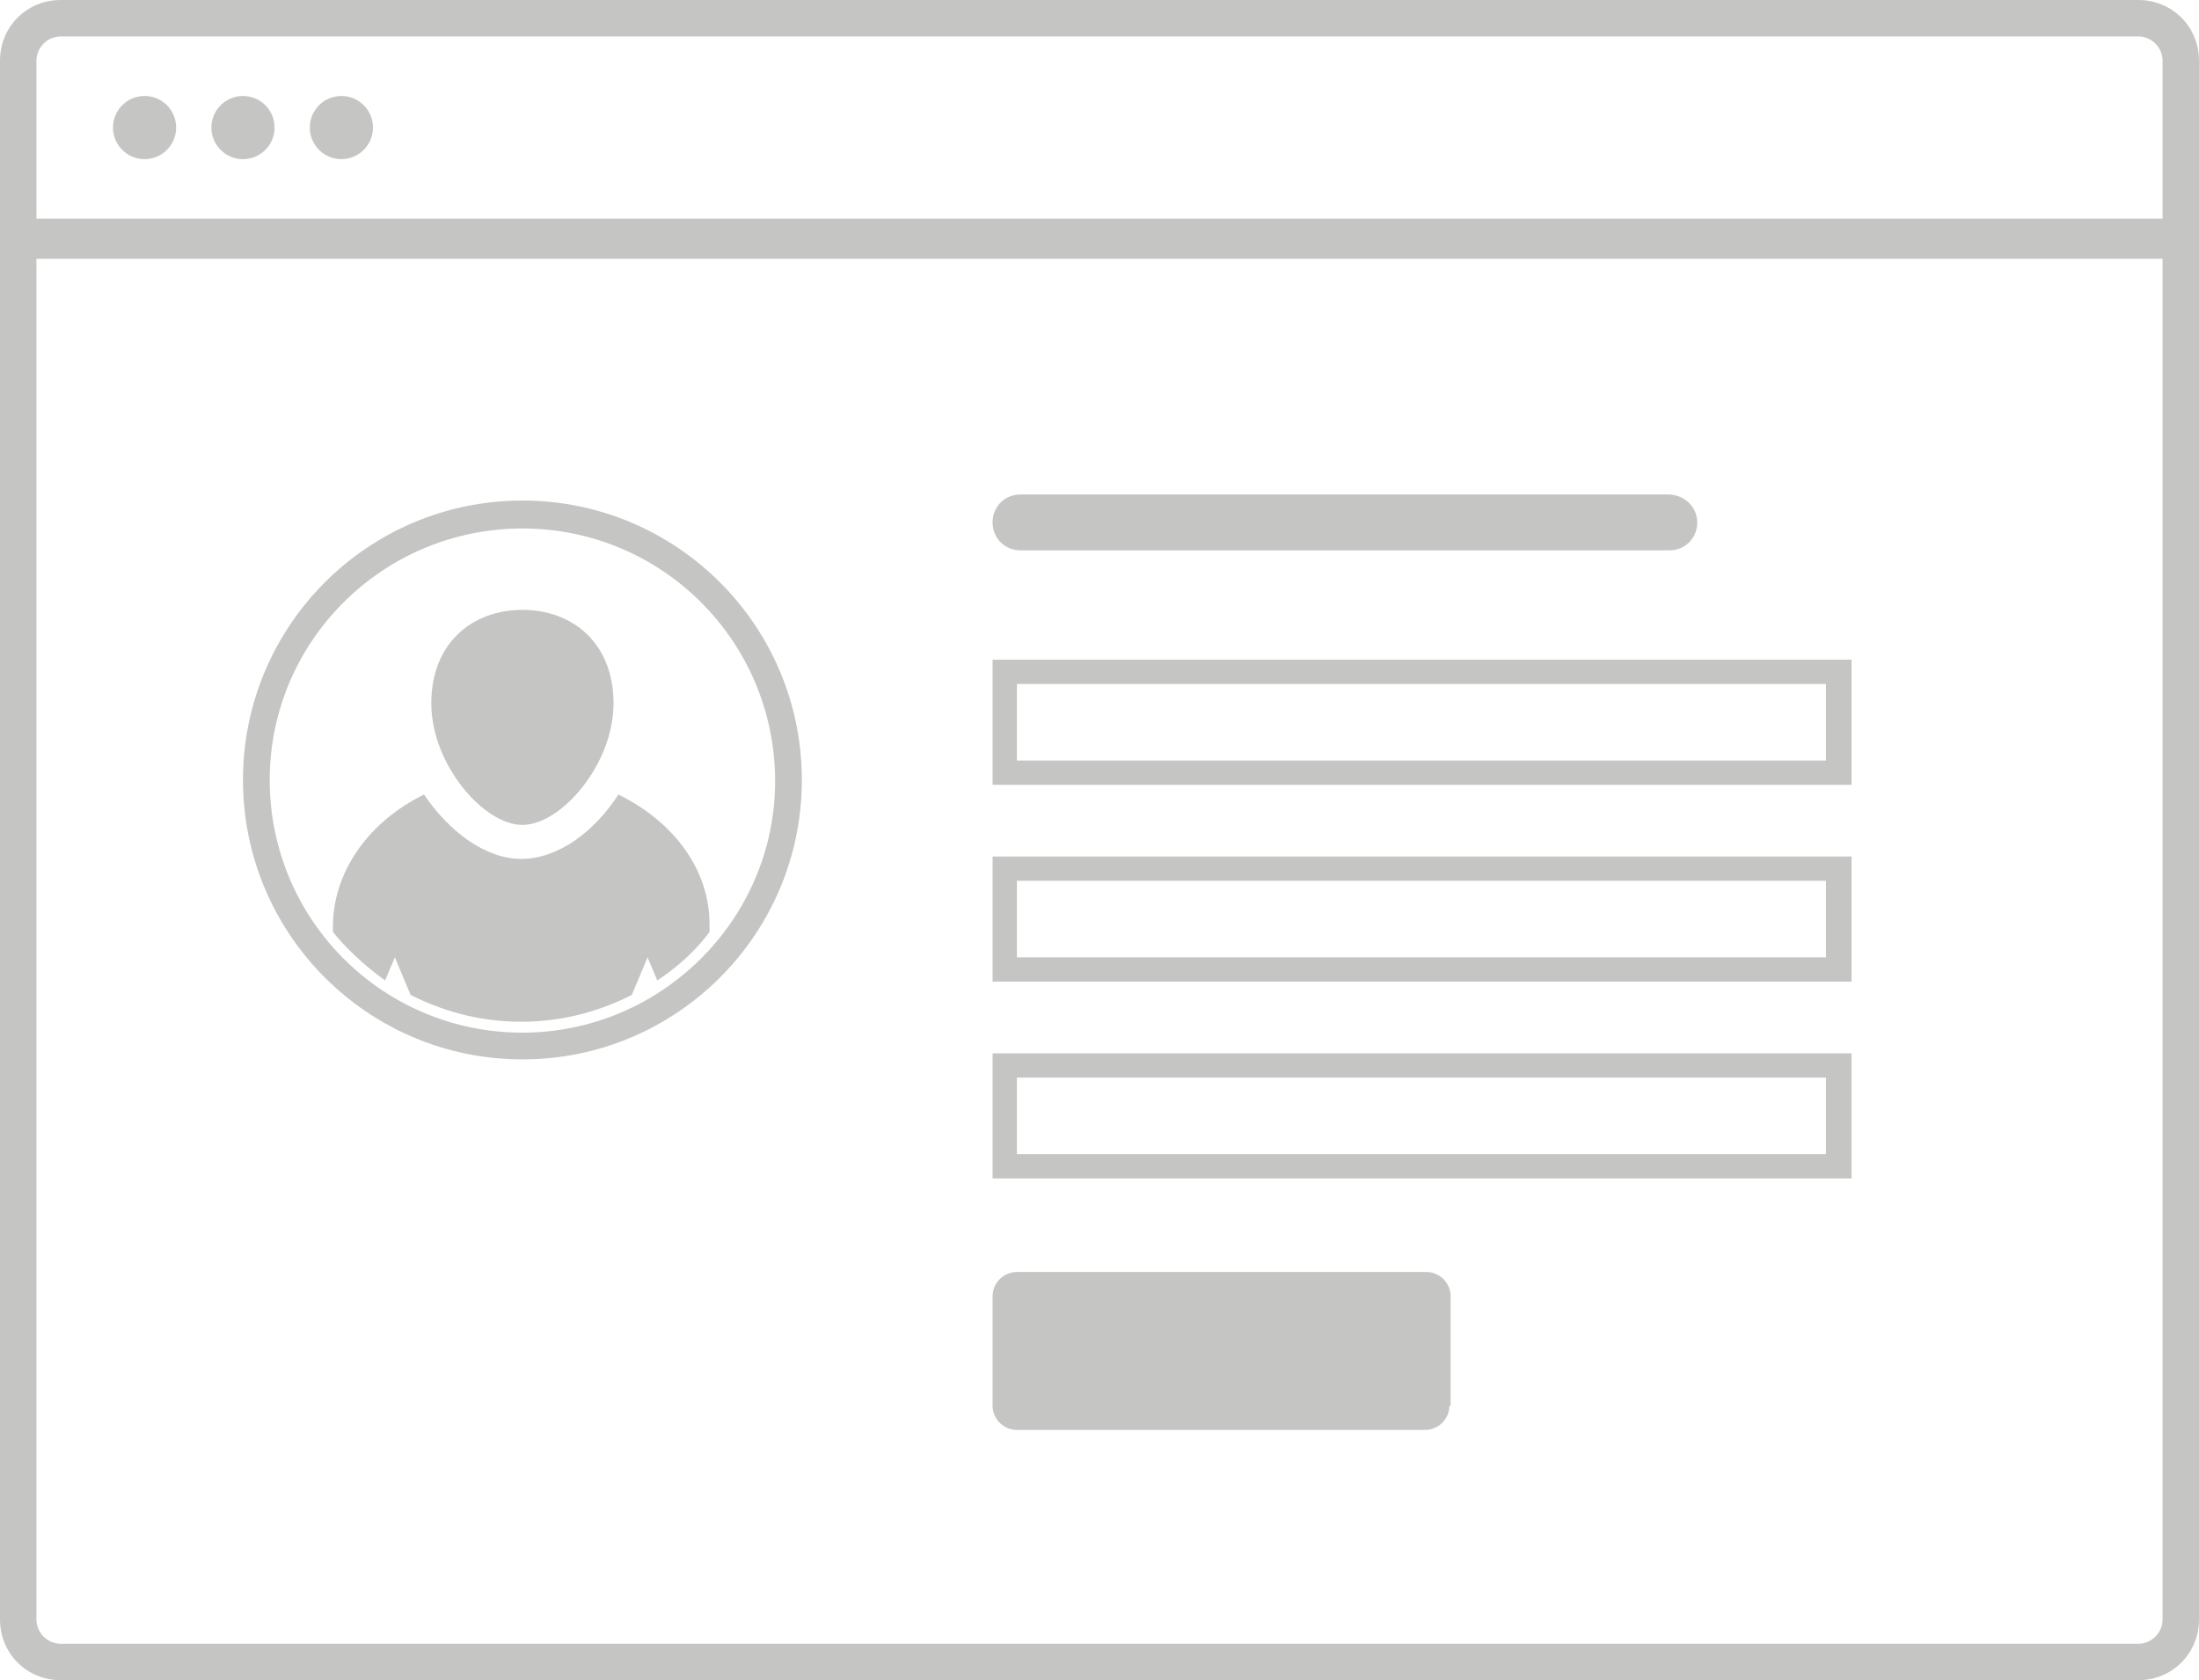 <?xml version="1.0" encoding="utf-8"?>
<!-- Generator: Adobe Illustrator 20.1.0, SVG Export Plug-In . SVG Version: 6.00 Build 0)  -->
<svg version="1.1" id="Layer_1" xmlns="http://www.w3.org/2000/svg" xmlns:xlink="http://www.w3.org/1999/xlink" x="0px" y="0px"
	 viewBox="0 0 181 138.3" style="enable-background:new 0 0 181 138.3;" xml:space="preserve">
<style type="text/css">
	.st0{fill:#C5C5C4;}
</style>
<g>
	<path class="st0" d="M50.5,57.9c0,5-4.3,10-7.5,10c-3.2,0-7.5-5-7.5-10c0-5,3.4-7.7,7.5-7.7C47.1,50.2,50.5,52.9,50.5,57.9z"/>
	<g>
		<path class="st0" d="M50.9,65.4c-2,3.1-5,5.3-8,5.3c-2.9,0-5.9-2.2-8-5.3c-4.5,2.2-7.5,6.3-7.5,10.9c0,0.1,0,0.3,0,0.4
			c0,0,1.5,2,4.3,4l0.8-1.9l1.3,3.1c2.4,1.2,5.4,2.2,9.1,2.2c3.7,0,6.7-1,9.1-2.2l1.3-3.1l0.8,1.9c2.9-1.9,4.3-4,4.3-4
			c0-0.1,0-0.3,0-0.4C58.5,71.6,55.4,67.6,50.9,65.4z"/>
	</g>
	<path class="st0" d="M43,43.5c11.5,0,20.8,9.3,20.8,20.8C63.8,75.7,54.4,85,43,85c-11.5,0-20.8-9.3-20.8-20.8
		C22.2,52.8,31.5,43.5,43,43.5 M43,41.2c-12.7,0-23,10.3-23,23c0,12.7,10.3,23,23,23c12.7,0,23-10.3,23-23
		C66,51.5,55.7,41.2,43,41.2L43,41.2z"/>
</g>
<g>
	<path class="st0" d="M178,21.3v112c0,1.1-0.9,2-2,2H5c-1.1,0-2-0.9-2-2v-112H178 M181,18.3H0v115c0,2.8,2.2,5,5,5h171
		c2.8,0,5-2.2,5-5V18.3L181,18.3z"/>
</g>
<g>
	<g>
		<path class="st0" d="M176,3c1.1,0,2,0.9,2,2v13H3V5c0-1.1,0.9-2,2-2H176 M176,0H5C2.2,0,0,2.2,0,5v16h181V5C181,2.2,178.8,0,176,0
			L176,0z"/>
	</g>
	<circle class="st0" cx="11.9" cy="10.5" r="2.6"/>
	<circle class="st0" cx="20" cy="10.5" r="2.6"/>
	<circle class="st0" cx="28.1" cy="10.5" r="2.6"/>
</g>
<path class="st0" d="M139.7,43c0,1.3-1,2.3-2.3,2.3H84c-1.3,0-2.3-1-2.3-2.3l0,0c0-1.3,1-2.3,2.3-2.3h53.3
	C138.6,40.7,139.7,41.7,139.7,43L139.7,43z"/>
<g>
	<path class="st0" d="M150.3,56.3v6.3H83.7v-6.3H150.3 M152.3,54.3H81.7v10.3h70.7V54.3L152.3,54.3z"/>
</g>
<g>
	<path class="st0" d="M150.3,72.5v6.3H83.7v-6.3H150.3 M152.3,70.5H81.7v10.3h70.7V70.5L152.3,70.5z"/>
</g>
<g>
	<path class="st0" d="M150.3,88.7V95H83.7v-6.3H150.3 M152.3,86.7H81.7V97h70.7V86.7L152.3,86.7z"/>
</g>
<path class="st0" d="M119.3,115.7c0,1.1-0.9,2-2,2H83.7c-1.1,0-2-0.9-2-2v-9c0-1.1,0.9-2,2-2h33.7c1.1,0,2,0.9,2,2V115.7z"/>
</svg>
